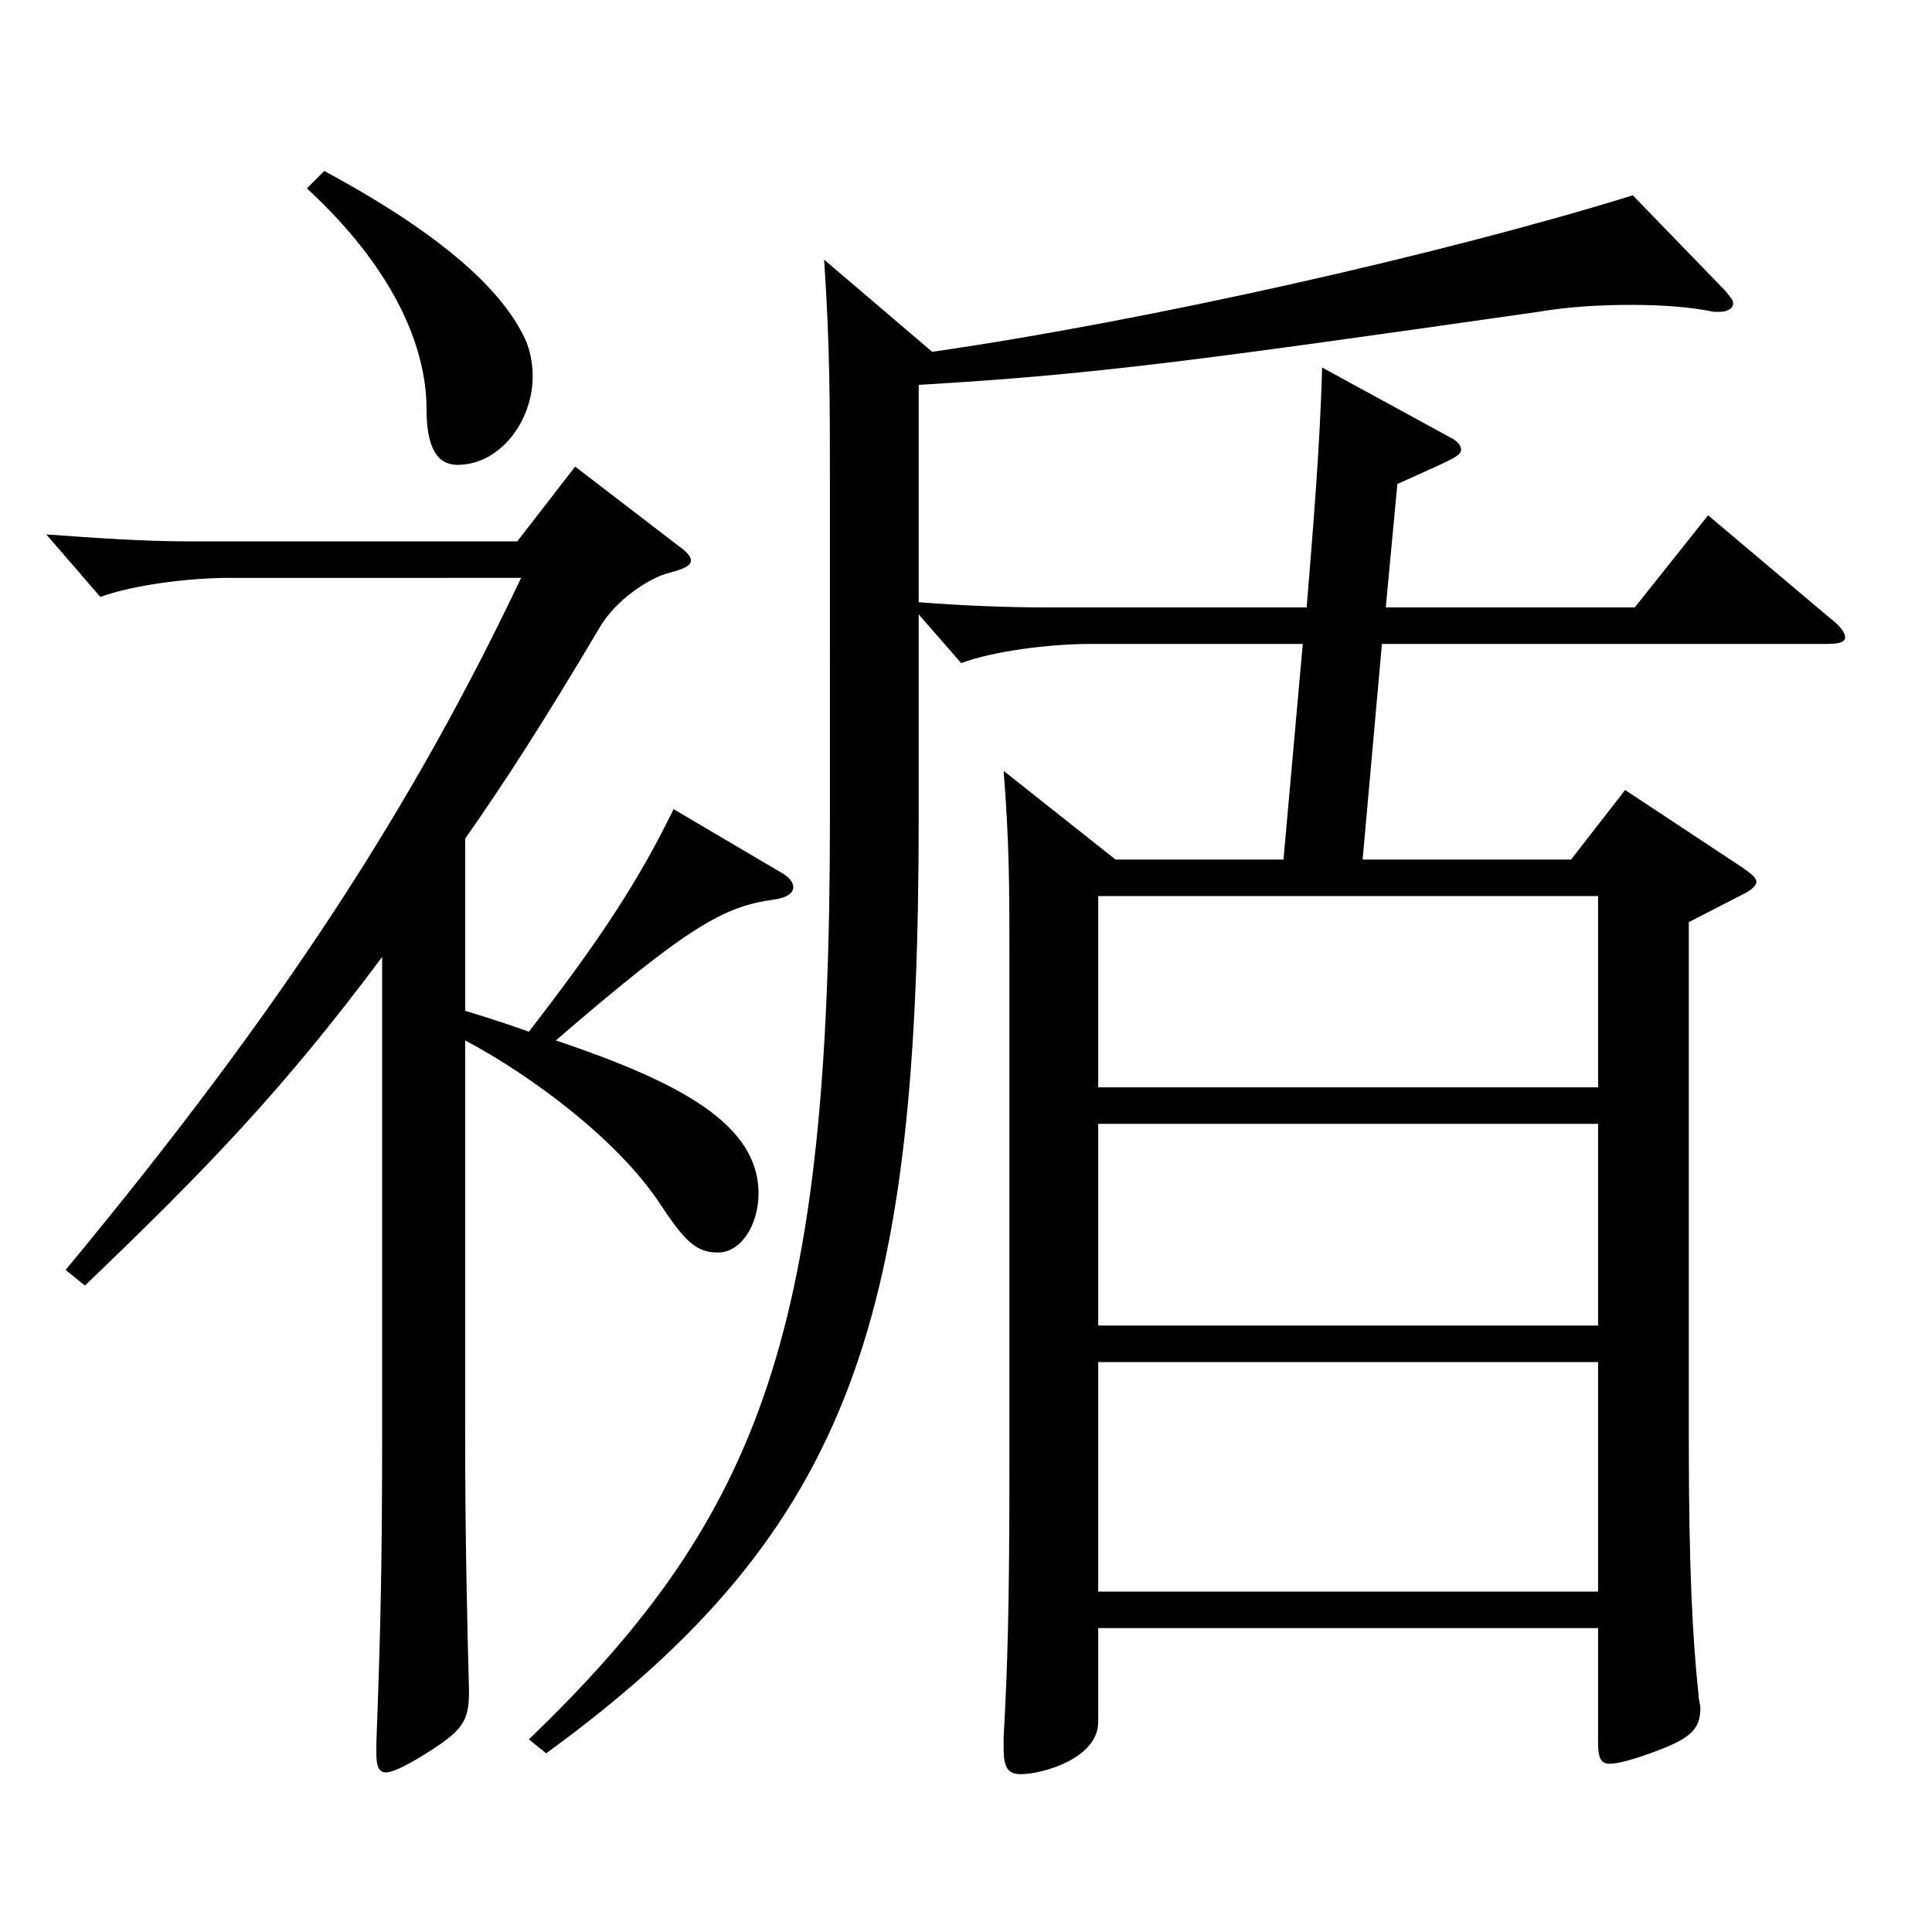 <?xml version="1.0" encoding="utf-8"?>
<!-- Generator: Adobe Illustrator 16.0.0, SVG Export Plug-In . SVG Version: 6.00 Build 0)  -->
<!DOCTYPE svg PUBLIC "-//W3C//DTD SVG 1.1//EN" "http://www.w3.org/Graphics/SVG/1.1/DTD/svg11.dtd">
<svg version="1.1" id="图层_1" xmlns="http://www.w3.org/2000/svg" xmlns:xlink="http://www.w3.org/1999/xlink" x="0px" y="0px"
	 width="1000px" height="1000px" viewBox="0 0 1000 1000" enable-background="new 0 0 1000 1000" xml:space="preserve">
<path d="M197.8,495.307c-50.948,68.399-90.908,109.799-153.845,170.099l-9.99-8.1c111.887-135,179.819-240.299,235.762-358.198
	H118.88c-20.979,0-49.95,3.601-66.933,9.9l-27.972-32.4c24.975,1.801,49.949,3.601,72.926,3.601h170.828l29.97-38.7l53.945,41.4
	c3.996,2.699,5.994,5.399,5.994,7.199c0,2.7-3.996,4.5-10.988,6.3c-10.989,2.7-27.973,14.4-35.964,27.9
	c-29.97,50.399-47.952,78.3-69.93,109.799v89.1c11.988,3.6,22.977,7.2,32.967,10.8c36.963-47.699,56.942-78.299,74.925-115.199
	l54.944,32.4c4.995,2.699,6.993,5.399,6.993,8.1s-2.997,5.399-9.99,6.3c-25.974,3.6-43.956,13.5-112.887,72.899
	c63.936,21.6,104.895,43.2,104.895,79.199c0,16.2-8.991,30.601-20.979,30.601c-10.989,0-16.983-5.4-29.97-25.2
	c-21.979-33.3-66.933-66.6-100.898-84.6v198.898c0,58.5,0.999,100.8,1.998,137.699c0,16.2-2.997,20.7-24.975,34.2
	c-8.991,5.399-14.985,8.1-17.982,8.1c-3.996,0-4.995-3.6-4.995-9.899v-5.4c1.998-53.1,2.997-89.999,2.997-157.499V495.307z
	 M167.83,88.509c61.938,33.3,93.905,63,104.895,89.1c1.998,5.4,2.997,11.7,2.997,17.1c0,23.4-16.983,45.9-38.961,45.9
	c-9.99,0-15.984-8.101-15.984-28.8c0-33.3-17.982-73.8-61.938-114.3L167.83,88.509z M577.417,444.906h86.913l9.989-111.599H564.431
	c-20.979,0-49.95,3.6-66.933,9.899l-21.978-25.199v104.399c0,256.498-31.968,368.097-192.806,485.097l-8.991-7.2
	c121.877-116.999,155.843-214.198,155.843-476.097V253.208c0-45.899,0-73.8-2.997-118.799l55.943,47.699
	c111.888-16.2,263.734-50.399,362.635-80.999l47.951,49.499c1.998,2.7,3.996,4.5,3.996,6.3c0,2.7-2.997,4.5-6.992,4.5h-2.997
	c-12.987-2.699-27.972-3.6-42.957-3.6c-15.983,0-31.968,0.9-47.951,3.6c-176.822,25.2-228.77,32.4-320.677,37.8v112.499
	c22.977,1.801,45.953,2.7,66.932,2.7h133.865c2.997-36.899,6.993-83.699,7.992-124.199l65.934,36c3.996,1.8,5.994,4.5,5.994,6.3
	c0,3.601-2.997,4.5-32.967,18l-5.994,63.899h128.87l37.962-47.699l62.937,53.1c5.994,4.5,7.992,8.1,7.992,9.899
	c0,2.7-2.997,3.601-9.99,3.601H715.278l-9.99,111.599H813.18l27.972-35.999l59.939,39.6c4.995,3.6,7.992,5.399,7.992,8.1
	c0,1.8-2.997,4.5-6.993,6.3l-27.972,14.4v267.298c0,68.399,1.998,103.499,4.995,132.299c0,2.7,0.999,5.4,0.999,7.2
	c0,11.7-5.994,16.2-25.974,23.4c-9.99,3.6-16.983,5.399-20.979,5.399c-4.994,0-5.993-3.6-5.993-11.7v-58.499H568.427v48.6
	c0,18.899-28.971,27-39.96,27c-6.993,0-8.991-3.601-8.991-13.5v-5.4c1.998-35.999,2.997-67.499,2.997-140.398V492.606
	c0-29.7,0-56.7-2.997-93.6L577.417,444.906z M568.427,562.806h258.739v-98.999H568.427V562.806z M827.166,581.706H568.427v104.399
	h258.739V581.706z M827.166,823.804V705.005H568.427v118.799H827.166z"/>
</svg>
